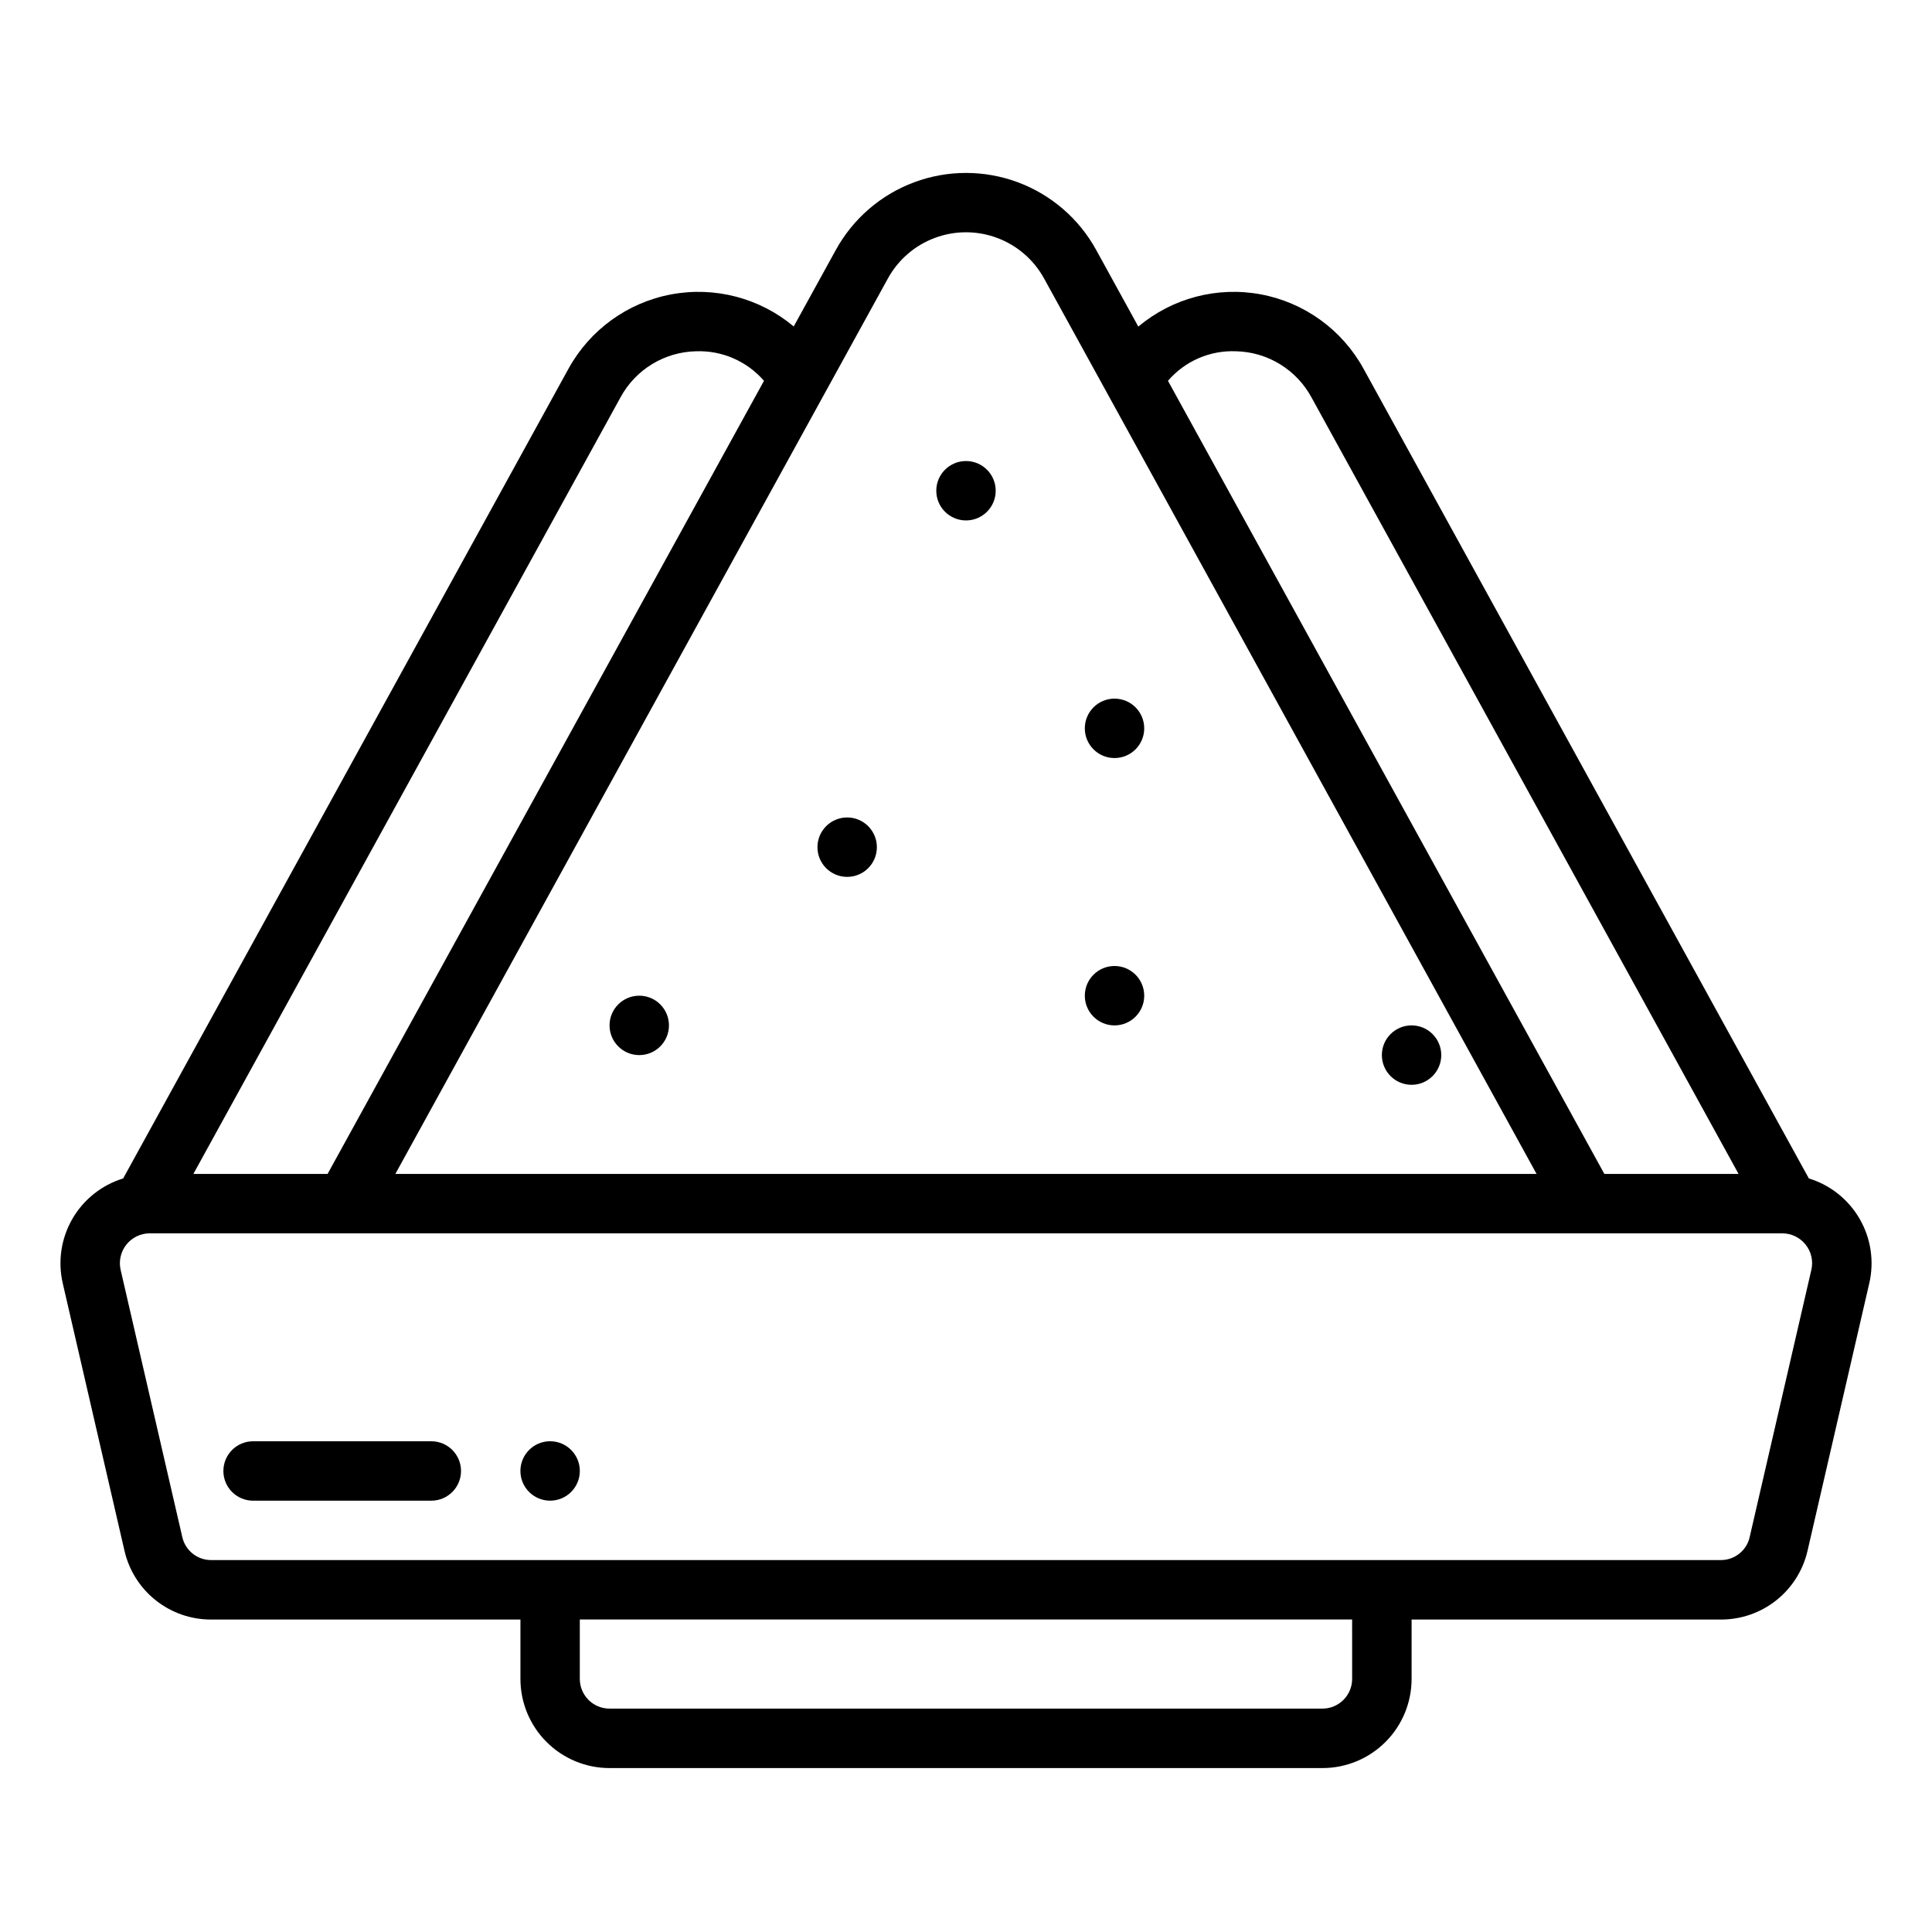 <?xml version="1.0" encoding="UTF-8"?>
<!-- Uploaded to: ICON Repo, www.svgrepo.com, Generator: ICON Repo Mixer Tools -->
<svg fill="#000000" width="800px" height="800px" version="1.1" viewBox="144 144 512 512" xmlns="http://www.w3.org/2000/svg">
 <g>
  <path d="m623.36 456.29-118.02-214.59c-5.664-10.305-15.645-17.527-27.199-19.688-11.559-2.156-23.473 0.977-32.473 8.543l-11.18-20.332v-0.004c-4.547-8.27-11.922-14.633-20.77-17.922-8.848-3.289-18.586-3.289-27.434 0-8.848 3.289-16.219 9.652-20.77 17.922l-11.172 20.297c-9.012-7.547-20.93-10.664-32.484-8.496-11.555 2.168-21.531 9.391-27.199 19.688l-118.02 214.59c-5.68 1.742-10.492 5.574-13.465 10.723-2.973 5.148-3.883 11.23-2.555 17.023l16.352 70.848c1.18 5.215 4.106 9.867 8.289 13.195 4.184 3.328 9.375 5.129 14.719 5.109h81.941v15.742c0 6.266 2.488 12.273 6.918 16.699 4.43 4.43 10.434 6.918 16.699 6.918h188.93c6.266 0 12.273-2.488 16.699-6.918 4.43-4.426 6.918-10.434 6.918-16.699v-15.742h81.941c5.344 0.02 10.535-1.781 14.719-5.109 4.184-3.328 7.109-7.981 8.289-13.195l16.352-70.848c1.332-5.793 0.418-11.875-2.555-17.023-2.973-5.148-7.781-8.98-13.465-10.723zm-151.84-219.2c4.117 0.086 8.137 1.258 11.652 3.402 3.516 2.141 6.402 5.176 8.367 8.793l113.2 205.82h-35.566l-115.65-210.18c4.481-5.231 11.113-8.117 17.996-7.832zm-92.219-19.293c2.727-4.965 7.152-8.785 12.461-10.758 5.312-1.977 11.156-1.977 16.465 0 5.312 1.973 9.734 5.793 12.465 10.758l130.52 237.31h-302.44zm-70.848 31.488h-0.004c1.965-3.617 4.852-6.652 8.367-8.793 3.516-2.144 7.535-3.316 11.652-3.402 6.875-0.25 13.496 2.629 17.996 7.832l-115.65 210.18h-35.566zm193.88 339.64c0 2.09-0.832 4.09-2.309 5.566-1.473 1.477-3.477 2.309-5.566 2.309h-188.93c-4.348 0-7.871-3.527-7.871-7.875v-15.742h204.67zm121.7-108.43-16.352 70.848 0.004 0.004c-0.812 3.574-4 6.109-7.668 6.09h-400.04c-3.668 0.02-6.856-2.516-7.664-6.09l-16.352-70.848v-0.004c-0.523-2.336 0.039-4.781 1.527-6.656s3.746-2.977 6.141-2.992h432.74c2.394 0.016 4.652 1.117 6.141 2.992 1.492 1.875 2.051 4.32 1.527 6.656z"/>
  <path d="m447.23 337.02c0 4.348-3.523 7.871-7.871 7.871s-7.871-3.523-7.871-7.871c0-4.348 3.523-7.875 7.871-7.875s7.871 3.527 7.871 7.875"/>
  <path d="m407.87 274.05c0 4.348-3.523 7.871-7.871 7.871s-7.875-3.523-7.875-7.871 3.527-7.871 7.875-7.871 7.871 3.523 7.871 7.871"/>
  <path d="m447.23 407.87c0 4.348-3.523 7.871-7.871 7.871s-7.871-3.523-7.871-7.871 3.523-7.871 7.871-7.871 7.871 3.523 7.871 7.871"/>
  <path d="m321.28 415.74c0 4.348-3.523 7.871-7.871 7.871s-7.871-3.523-7.871-7.871c0-4.348 3.523-7.871 7.871-7.871s7.871 3.523 7.871 7.871"/>
  <path d="m297.66 533.82c0 4.348-3.527 7.871-7.875 7.871-4.348 0-7.871-3.523-7.871-7.871 0-4.348 3.523-7.875 7.871-7.875 4.348 0 7.875 3.527 7.875 7.875"/>
  <path d="m525.95 423.61c0 4.348-3.523 7.875-7.871 7.875s-7.871-3.527-7.871-7.875c0-4.348 3.523-7.871 7.871-7.871s7.871 3.523 7.871 7.871"/>
  <path d="m376.38 368.51c0 4.348-3.523 7.871-7.871 7.871-4.348 0-7.875-3.523-7.875-7.871 0-4.348 3.527-7.875 7.875-7.875 4.348 0 7.871 3.527 7.871 7.875"/>
  <path d="m258.3 525.95h-47.23c-4.348 0-7.871 3.527-7.871 7.875 0 4.348 3.523 7.871 7.871 7.871h47.23c4.348 0 7.875-3.523 7.875-7.871 0-4.348-3.527-7.875-7.875-7.875z"/>
 </g>
</svg>